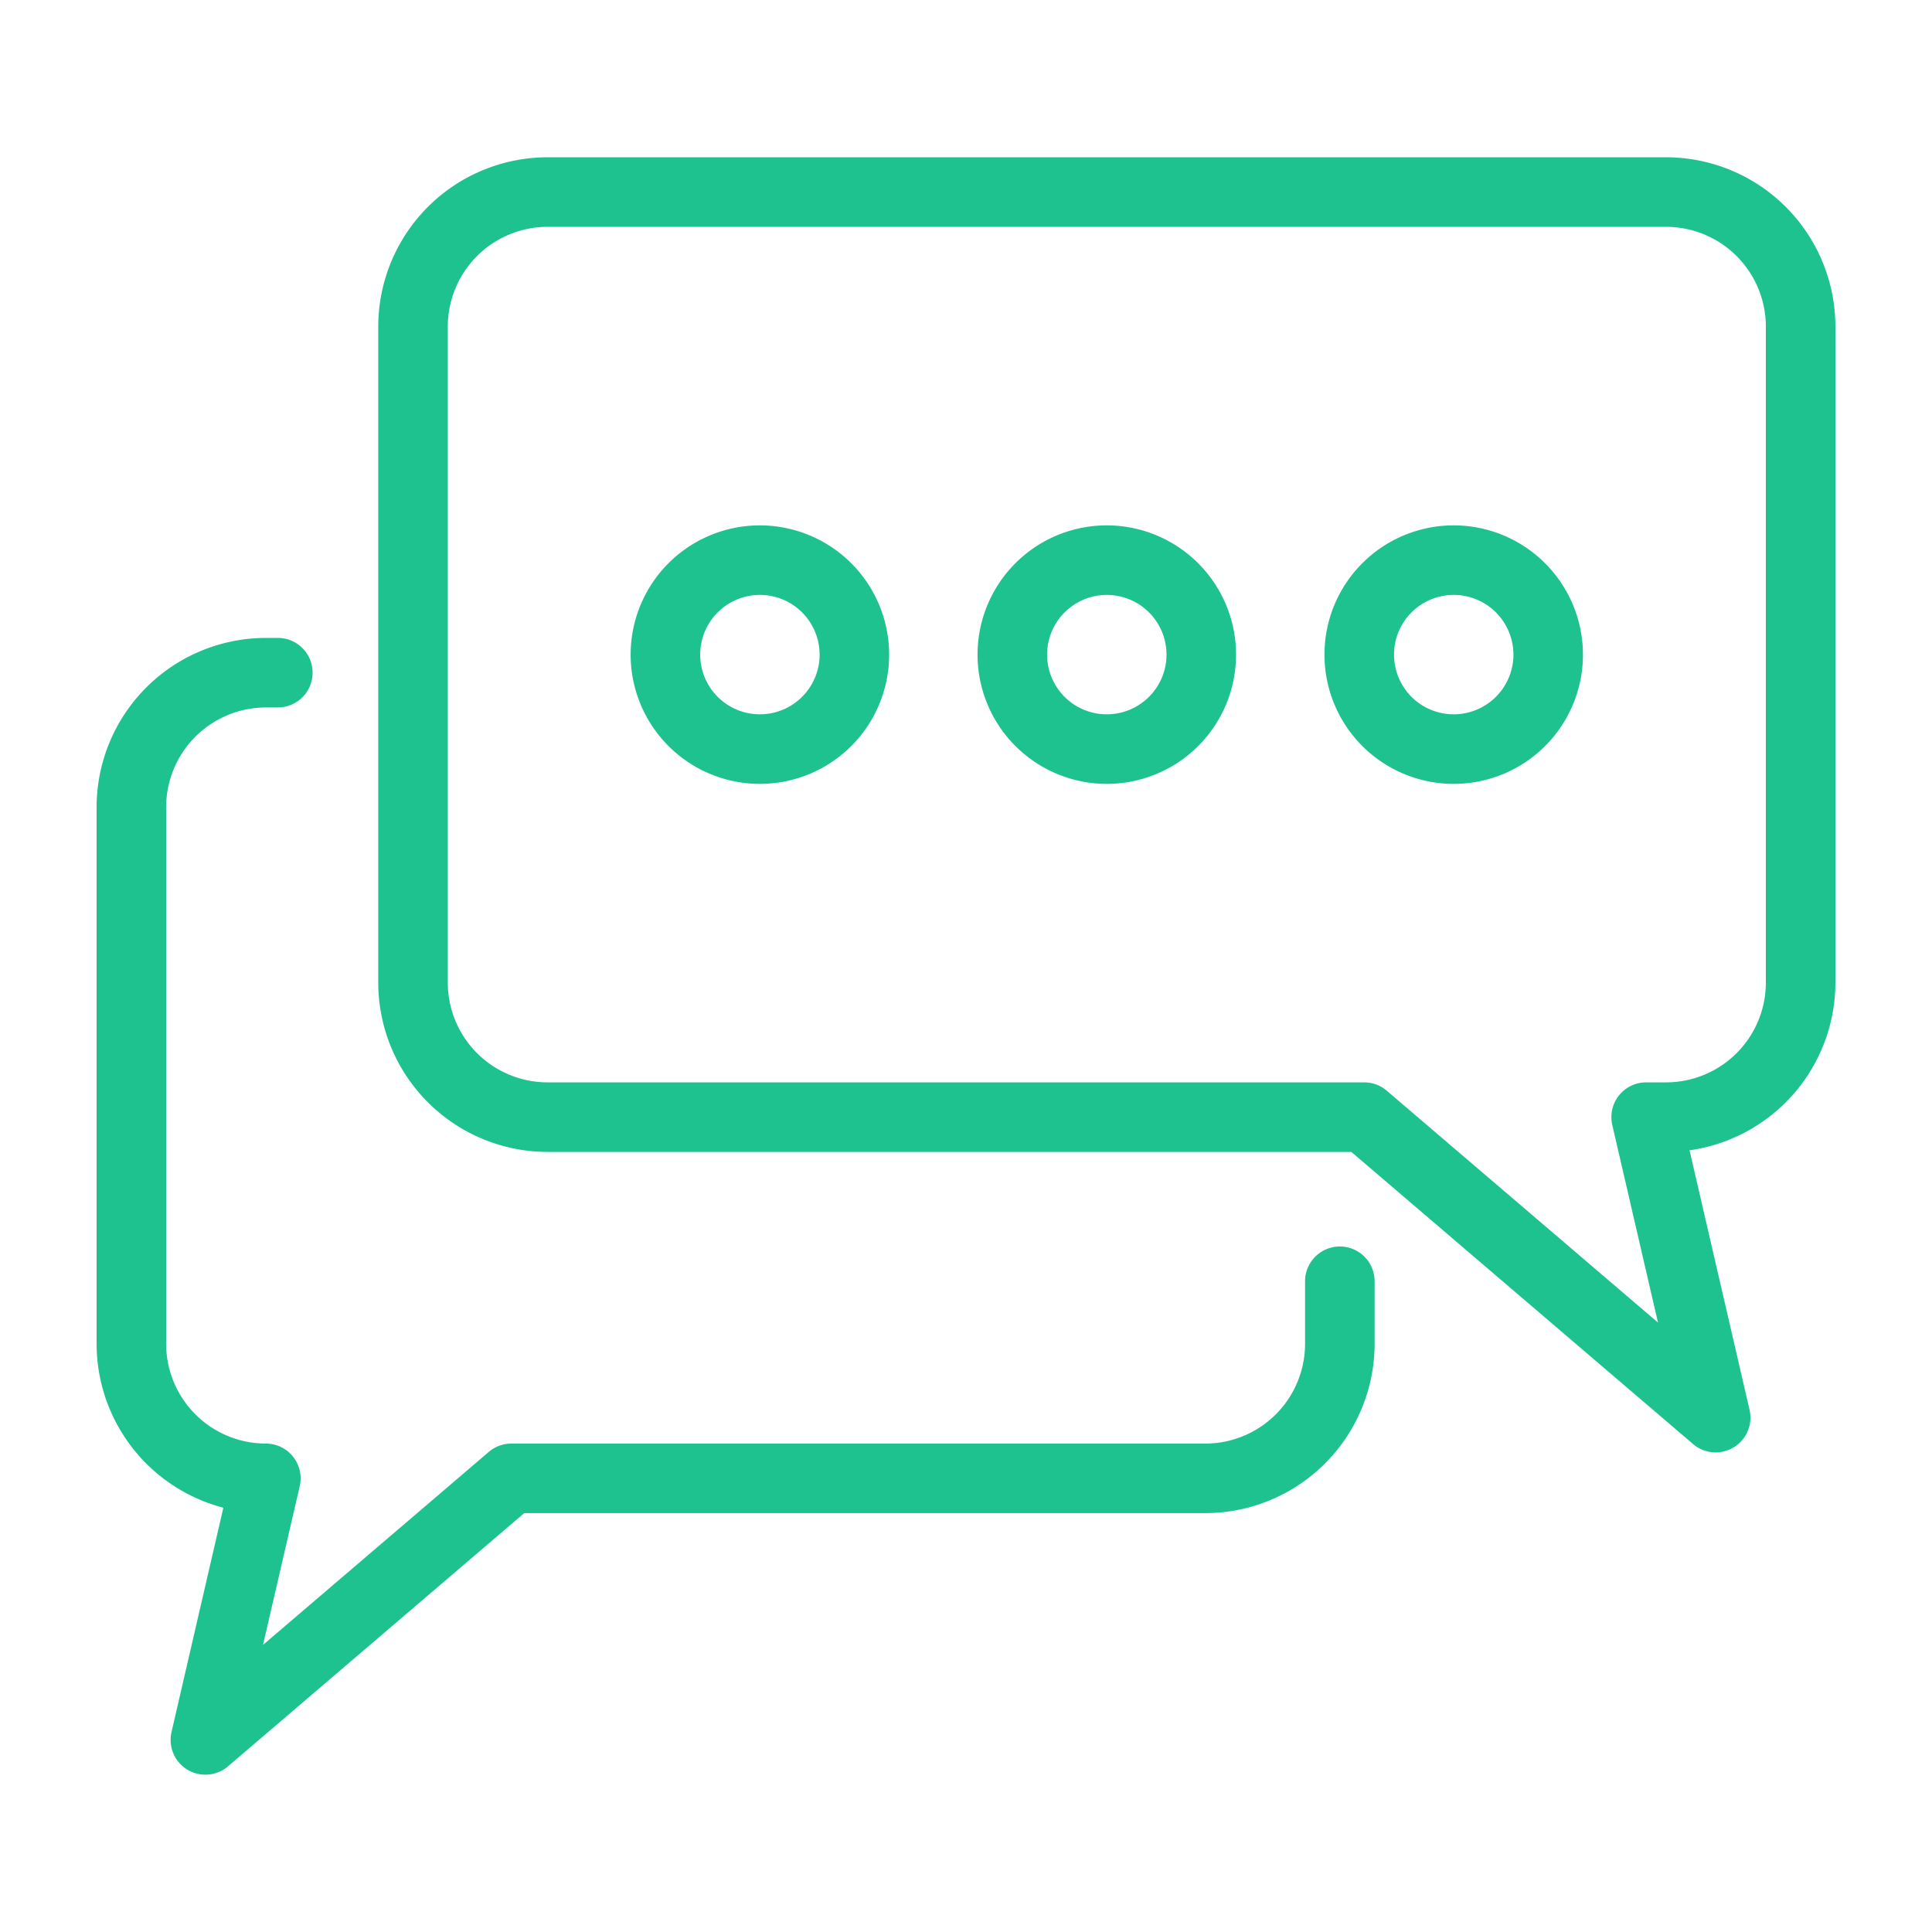 <svg height='100px' width='100px'  fill="#1ec28f" xmlns="http://www.w3.org/2000/svg" data-name="Layer 1" viewBox="0 0 100 100" x="0px" y="0px"><title>112</title><path d="M71.15,66.318v3.24a8.77,8.77,0,0,1-8.76,8.76H27.135l-15.335,13.108a1.8,1.8,0,0,1-2.923-1.773L11.561,78.039a8.775,8.775,0,0,1-6.561-8.48V41.778A8.77,8.77,0,0,1,13.76,33.018h.62a1.8,1.8,0,0,1,0,3.6H13.76a5.166,5.166,0,0,0-5.16,5.16V69.558A5.166,5.166,0,0,0,13.76,74.719a1.8,1.8,0,0,1,1.754,2.205L13.614,85.139l11.686-9.989A1.801,1.801,0,0,1,26.47,74.719H62.39a5.166,5.166,0,0,0,5.16-5.16V66.318a1.8,1.8,0,1,1,3.6,0Zm23.85-49.417V50.863A8.773,8.773,0,0,1,87.45,59.54L90.556,72.971A1.8,1.8,0,0,1,87.633,74.744l-17.688-15.121H28.338a8.77,8.77,0,0,1-8.76-8.76V16.901a8.77,8.77,0,0,1,8.76-8.76H86.24A8.77,8.77,0,0,1,95,16.901Zm-3.6,0A5.166,5.166,0,0,0,86.24,11.741H28.338A5.166,5.166,0,0,0,23.178,16.901V50.863a5.166,5.166,0,0,0,5.16,5.16h42.272a1.801,1.801,0,0,1,1.169.432l14.038,12L83.451,58.228a1.8,1.8,0,0,1,1.754-2.205H86.24a5.166,5.166,0,0,0,5.16-5.16ZM81.934,33.883a6.69,6.69,0,1,1-6.69-6.69A6.697,6.697,0,0,1,81.934,33.883Zm-3.6,0a3.09,3.09,0,1,0-3.09,3.09A3.094,3.094,0,0,0,78.335,33.883Zm-14.356,0a6.69,6.69,0,1,1-6.69-6.69A6.697,6.697,0,0,1,63.979,33.883Zm-3.6,0a3.09,3.09,0,1,0-3.09,3.09A3.094,3.094,0,0,0,60.379,33.883Zm-14.356,0a6.69,6.69,0,1,1-6.69-6.69A6.697,6.697,0,0,1,46.023,33.883Zm-3.6,0a3.09,3.09,0,1,0-3.09,3.09A3.094,3.094,0,0,0,42.424,33.883Z"></path></svg>